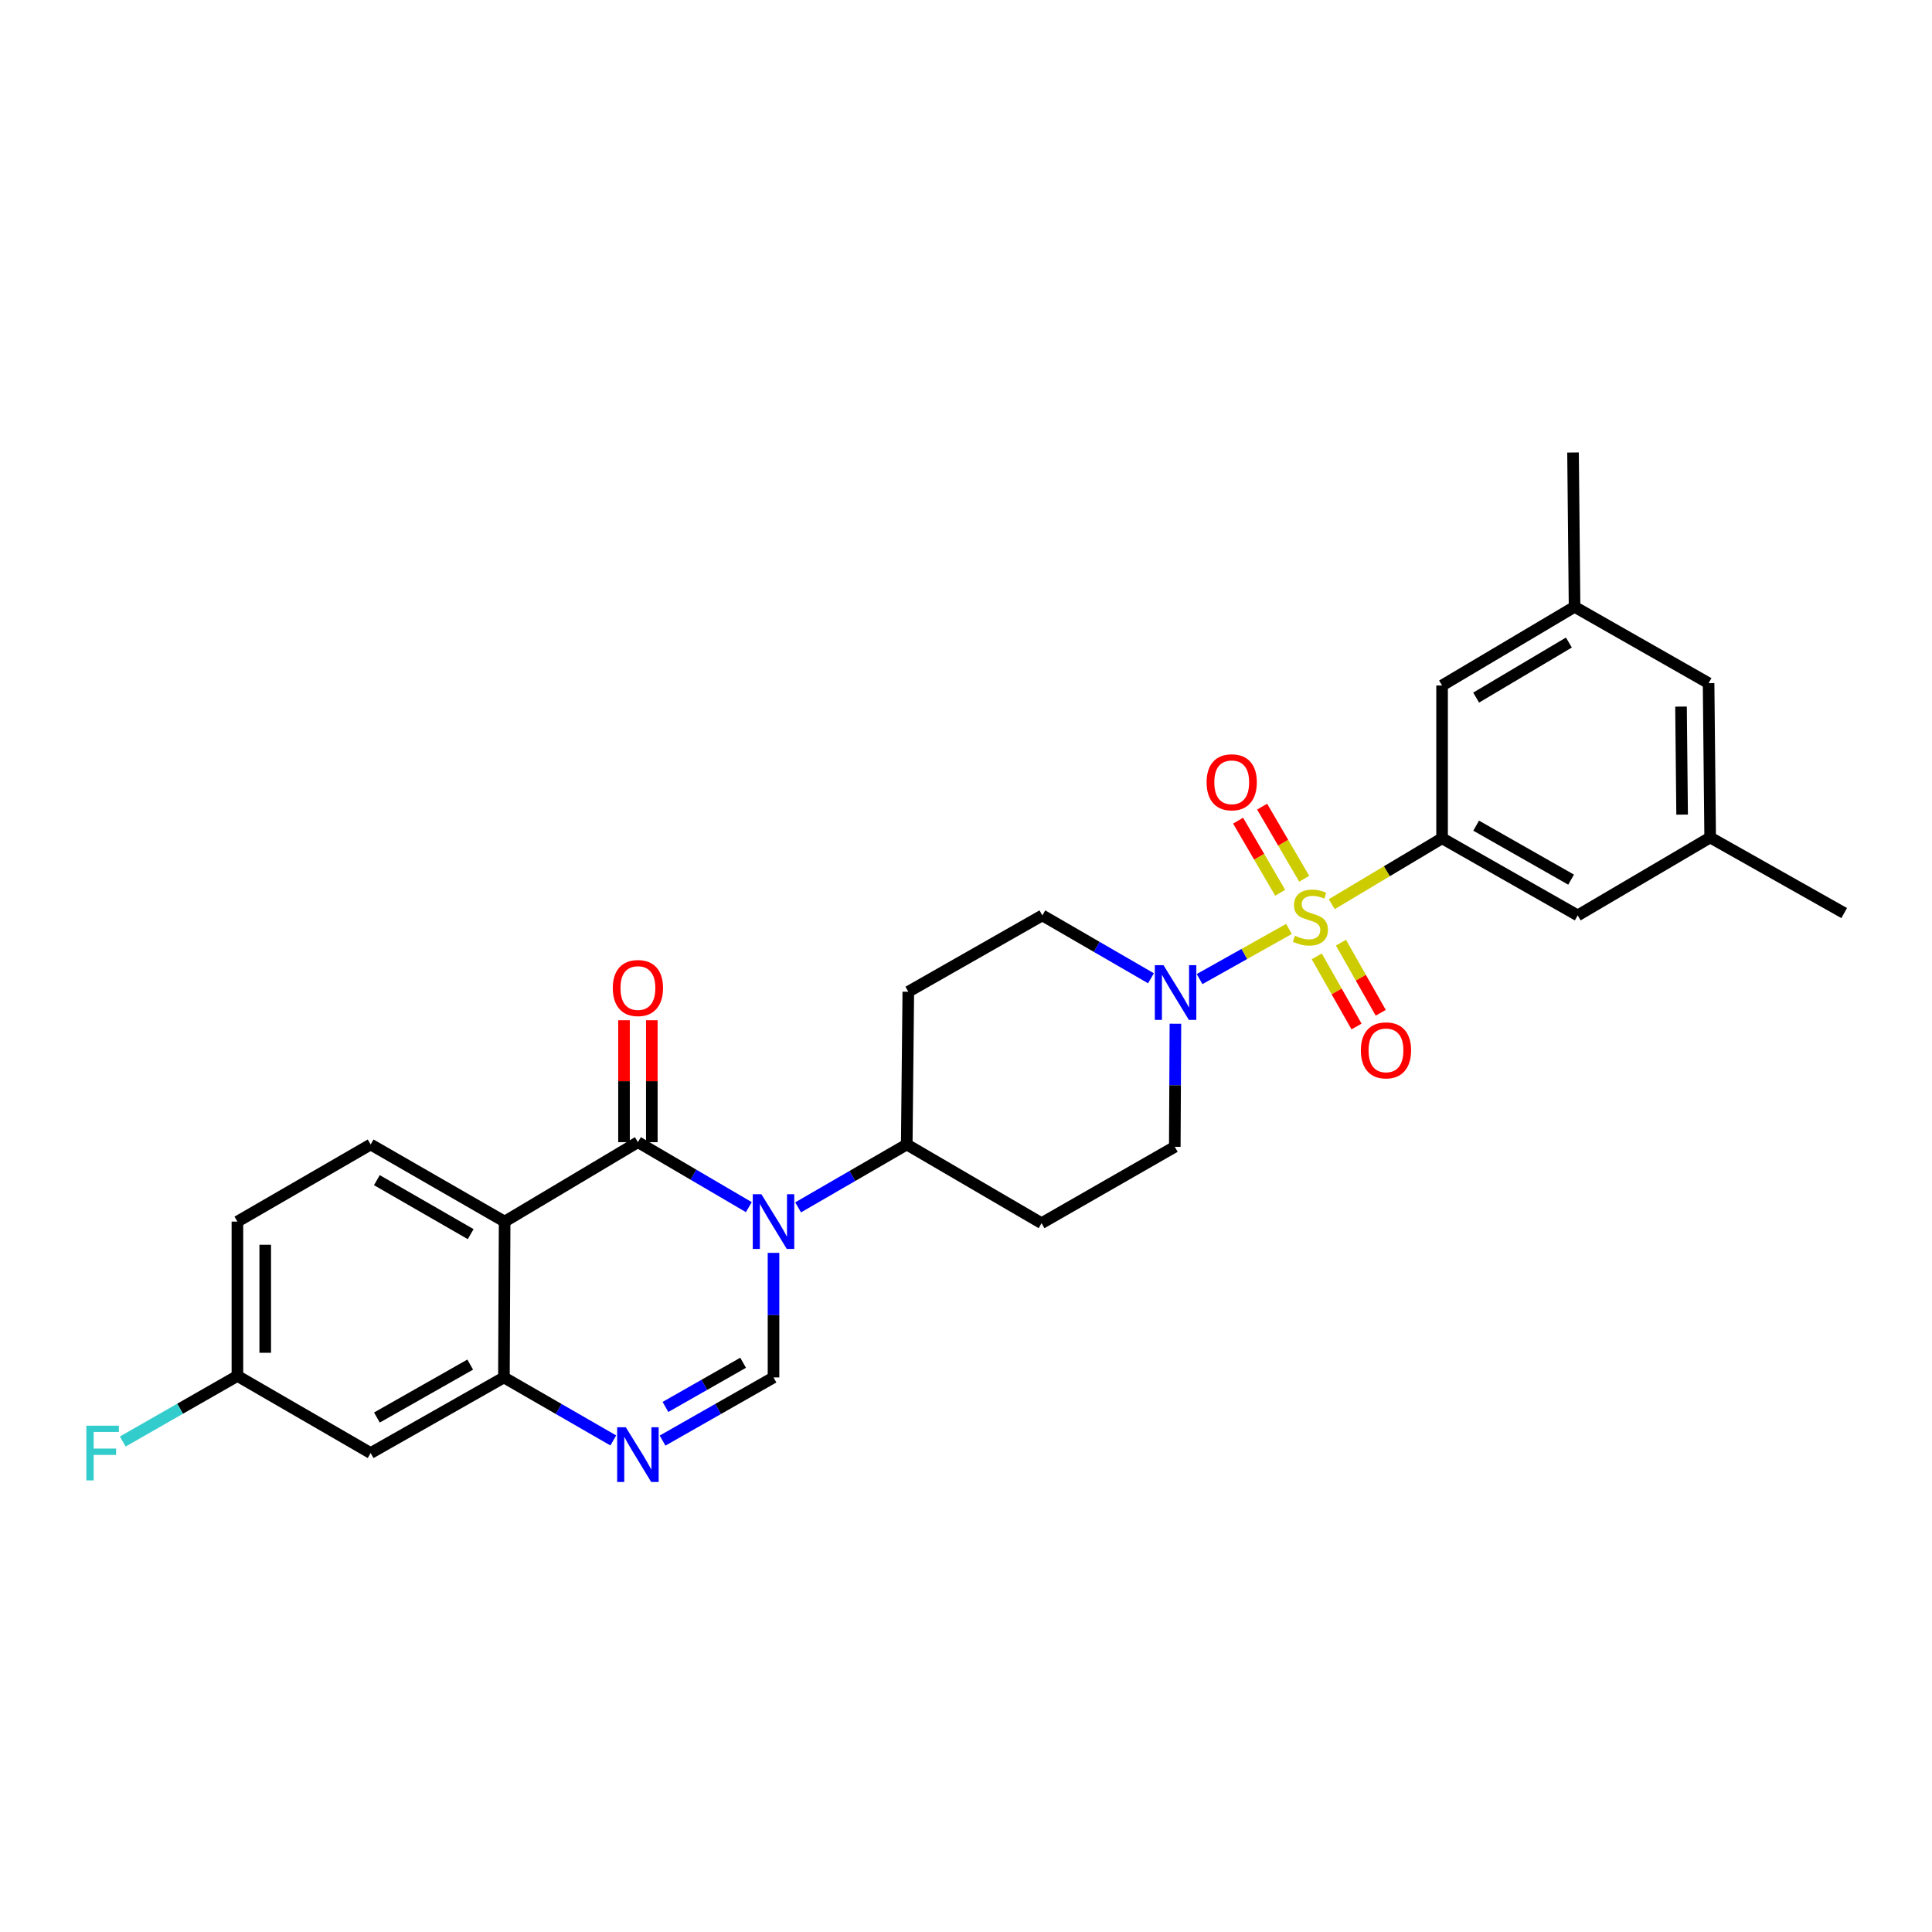 <?xml version='1.0' encoding='iso-8859-1'?>
<svg version='1.1' baseProfile='full'
              xmlns='http://www.w3.org/2000/svg'
                      xmlns:rdkit='http://www.rdkit.org/xml'
                      xmlns:xlink='http://www.w3.org/1999/xlink'
                  xml:space='preserve'
width='1000px' height='1000px' viewBox='0 0 1000 1000'>
<!-- END OF HEADER -->
<rect style='opacity:1.0;fill:#FFFFFF;stroke:none' width='1000' height='1000' x='0' y='0'> </rect>
<path class='bond-5' d='M 689.318,467.995 L 717.866,450.941' style='fill:none;fill-rule:evenodd;stroke:#CCCC00;stroke-width:6px;stroke-linecap:butt;stroke-linejoin:miter;stroke-opacity:1' />
<path class='bond-5' d='M 717.866,450.941 L 746.415,433.887' style='fill:none;fill-rule:evenodd;stroke:#000000;stroke-width:6px;stroke-linecap:butt;stroke-linejoin:miter;stroke-opacity:1' />
<path class='bond-6' d='M 667.173,480.818 L 644.036,493.791' style='fill:none;fill-rule:evenodd;stroke:#CCCC00;stroke-width:6px;stroke-linecap:butt;stroke-linejoin:miter;stroke-opacity:1' />
<path class='bond-6' d='M 644.036,493.791 L 620.899,506.765' style='fill:none;fill-rule:evenodd;stroke:#0000FF;stroke-width:6px;stroke-linecap:butt;stroke-linejoin:miter;stroke-opacity:1' />
<path class='bond-10' d='M 675.051,454.838 L 664.16,436.175' style='fill:none;fill-rule:evenodd;stroke:#CCCC00;stroke-width:6px;stroke-linecap:butt;stroke-linejoin:miter;stroke-opacity:1' />
<path class='bond-10' d='M 664.16,436.175 L 653.27,417.513' style='fill:none;fill-rule:evenodd;stroke:#FF0000;stroke-width:6px;stroke-linecap:butt;stroke-linejoin:miter;stroke-opacity:1' />
<path class='bond-10' d='M 662.619,462.092 L 651.729,443.43' style='fill:none;fill-rule:evenodd;stroke:#CCCC00;stroke-width:6px;stroke-linecap:butt;stroke-linejoin:miter;stroke-opacity:1' />
<path class='bond-10' d='M 651.729,443.43 L 640.838,424.768' style='fill:none;fill-rule:evenodd;stroke:#FF0000;stroke-width:6px;stroke-linecap:butt;stroke-linejoin:miter;stroke-opacity:1' />
<path class='bond-11' d='M 681.558,495.018 L 691.853,513.166' style='fill:none;fill-rule:evenodd;stroke:#CCCC00;stroke-width:6px;stroke-linecap:butt;stroke-linejoin:miter;stroke-opacity:1' />
<path class='bond-11' d='M 691.853,513.166 L 702.147,531.315' style='fill:none;fill-rule:evenodd;stroke:#FF0000;stroke-width:6px;stroke-linecap:butt;stroke-linejoin:miter;stroke-opacity:1' />
<path class='bond-11' d='M 694.078,487.916 L 704.372,506.065' style='fill:none;fill-rule:evenodd;stroke:#CCCC00;stroke-width:6px;stroke-linecap:butt;stroke-linejoin:miter;stroke-opacity:1' />
<path class='bond-11' d='M 704.372,506.065 L 714.667,524.213' style='fill:none;fill-rule:evenodd;stroke:#FF0000;stroke-width:6px;stroke-linecap:butt;stroke-linejoin:miter;stroke-opacity:1' />
<path class='bond-0' d='M 413.101,624.932 L 441.216,608.658' style='fill:none;fill-rule:evenodd;stroke:#0000FF;stroke-width:6px;stroke-linecap:butt;stroke-linejoin:miter;stroke-opacity:1' />
<path class='bond-0' d='M 441.216,608.658 L 469.33,592.384' style='fill:none;fill-rule:evenodd;stroke:#000000;stroke-width:6px;stroke-linecap:butt;stroke-linejoin:miter;stroke-opacity:1' />
<path class='bond-1' d='M 387.596,624.817 L 358.89,607.997' style='fill:none;fill-rule:evenodd;stroke:#0000FF;stroke-width:6px;stroke-linecap:butt;stroke-linejoin:miter;stroke-opacity:1' />
<path class='bond-1' d='M 358.89,607.997 L 330.185,591.176' style='fill:none;fill-rule:evenodd;stroke:#000000;stroke-width:6px;stroke-linecap:butt;stroke-linejoin:miter;stroke-opacity:1' />
<path class='bond-3' d='M 400.369,648.479 L 400.369,680.72' style='fill:none;fill-rule:evenodd;stroke:#0000FF;stroke-width:6px;stroke-linecap:butt;stroke-linejoin:miter;stroke-opacity:1' />
<path class='bond-3' d='M 400.369,680.72 L 400.369,712.962' style='fill:none;fill-rule:evenodd;stroke:#000000;stroke-width:6px;stroke-linecap:butt;stroke-linejoin:miter;stroke-opacity:1' />
<path class='bond-2' d='M 330.185,591.176 L 261.2,632.302' style='fill:none;fill-rule:evenodd;stroke:#000000;stroke-width:6px;stroke-linecap:butt;stroke-linejoin:miter;stroke-opacity:1' />
<path class='bond-13' d='M 337.381,591.176 L 337.381,559.628' style='fill:none;fill-rule:evenodd;stroke:#000000;stroke-width:6px;stroke-linecap:butt;stroke-linejoin:miter;stroke-opacity:1' />
<path class='bond-13' d='M 337.381,559.628 L 337.381,528.08' style='fill:none;fill-rule:evenodd;stroke:#FF0000;stroke-width:6px;stroke-linecap:butt;stroke-linejoin:miter;stroke-opacity:1' />
<path class='bond-13' d='M 322.988,591.176 L 322.988,559.628' style='fill:none;fill-rule:evenodd;stroke:#000000;stroke-width:6px;stroke-linecap:butt;stroke-linejoin:miter;stroke-opacity:1' />
<path class='bond-13' d='M 322.988,559.628 L 322.988,528.08' style='fill:none;fill-rule:evenodd;stroke:#FF0000;stroke-width:6px;stroke-linecap:butt;stroke-linejoin:miter;stroke-opacity:1' />
<path class='bond-9' d='M 261.2,632.302 L 191.847,592.384' style='fill:none;fill-rule:evenodd;stroke:#000000;stroke-width:6px;stroke-linecap:butt;stroke-linejoin:miter;stroke-opacity:1' />
<path class='bond-9' d='M 243.616,638.789 L 195.069,610.846' style='fill:none;fill-rule:evenodd;stroke:#000000;stroke-width:6px;stroke-linecap:butt;stroke-linejoin:miter;stroke-opacity:1' />
<path class='bond-30' d='M 261.2,632.302 L 260.832,712.962' style='fill:none;fill-rule:evenodd;stroke:#000000;stroke-width:6px;stroke-linecap:butt;stroke-linejoin:miter;stroke-opacity:1' />
<path class='bond-4' d='M 400.369,712.962 L 371.656,729.306' style='fill:none;fill-rule:evenodd;stroke:#000000;stroke-width:6px;stroke-linecap:butt;stroke-linejoin:miter;stroke-opacity:1' />
<path class='bond-4' d='M 371.656,729.306 L 342.944,745.65' style='fill:none;fill-rule:evenodd;stroke:#0000FF;stroke-width:6px;stroke-linecap:butt;stroke-linejoin:miter;stroke-opacity:1' />
<path class='bond-4' d='M 384.635,705.356 L 364.536,716.797' style='fill:none;fill-rule:evenodd;stroke:#000000;stroke-width:6px;stroke-linecap:butt;stroke-linejoin:miter;stroke-opacity:1' />
<path class='bond-4' d='M 364.536,716.797 L 344.437,728.237' style='fill:none;fill-rule:evenodd;stroke:#0000FF;stroke-width:6px;stroke-linecap:butt;stroke-linejoin:miter;stroke-opacity:1' />
<path class='bond-7' d='M 317.444,745.573 L 289.138,729.267' style='fill:none;fill-rule:evenodd;stroke:#0000FF;stroke-width:6px;stroke-linecap:butt;stroke-linejoin:miter;stroke-opacity:1' />
<path class='bond-7' d='M 289.138,729.267 L 260.832,712.962' style='fill:none;fill-rule:evenodd;stroke:#000000;stroke-width:6px;stroke-linecap:butt;stroke-linejoin:miter;stroke-opacity:1' />
<path class='bond-14' d='M 746.415,433.887 L 816.615,473.805' style='fill:none;fill-rule:evenodd;stroke:#000000;stroke-width:6px;stroke-linecap:butt;stroke-linejoin:miter;stroke-opacity:1' />
<path class='bond-14' d='M 764.059,427.362 L 813.2,455.305' style='fill:none;fill-rule:evenodd;stroke:#000000;stroke-width:6px;stroke-linecap:butt;stroke-linejoin:miter;stroke-opacity:1' />
<path class='bond-15' d='M 746.415,433.887 L 746.415,354.802' style='fill:none;fill-rule:evenodd;stroke:#000000;stroke-width:6px;stroke-linecap:butt;stroke-linejoin:miter;stroke-opacity:1' />
<path class='bond-16' d='M 608.394,529.887 L 608.231,561.735' style='fill:none;fill-rule:evenodd;stroke:#0000FF;stroke-width:6px;stroke-linecap:butt;stroke-linejoin:miter;stroke-opacity:1' />
<path class='bond-16' d='M 608.231,561.735 L 608.068,593.583' style='fill:none;fill-rule:evenodd;stroke:#000000;stroke-width:6px;stroke-linecap:butt;stroke-linejoin:miter;stroke-opacity:1' />
<path class='bond-17' d='M 595.744,506.36 L 567.63,490.082' style='fill:none;fill-rule:evenodd;stroke:#0000FF;stroke-width:6px;stroke-linecap:butt;stroke-linejoin:miter;stroke-opacity:1' />
<path class='bond-17' d='M 567.63,490.082 L 539.515,473.805' style='fill:none;fill-rule:evenodd;stroke:#000000;stroke-width:6px;stroke-linecap:butt;stroke-linejoin:miter;stroke-opacity:1' />
<path class='bond-12' d='M 260.832,712.962 L 191.847,752.096' style='fill:none;fill-rule:evenodd;stroke:#000000;stroke-width:6px;stroke-linecap:butt;stroke-linejoin:miter;stroke-opacity:1' />
<path class='bond-12' d='M 243.382,706.313 L 195.092,733.707' style='fill:none;fill-rule:evenodd;stroke:#000000;stroke-width:6px;stroke-linecap:butt;stroke-linejoin:miter;stroke-opacity:1' />
<path class='bond-8' d='M 469.33,592.384 L 470.138,513.323' style='fill:none;fill-rule:evenodd;stroke:#000000;stroke-width:6px;stroke-linecap:butt;stroke-linejoin:miter;stroke-opacity:1' />
<path class='bond-28' d='M 469.33,592.384 L 539.107,633.118' style='fill:none;fill-rule:evenodd;stroke:#000000;stroke-width:6px;stroke-linecap:butt;stroke-linejoin:miter;stroke-opacity:1' />
<path class='bond-24' d='M 191.847,592.384 L 122.885,632.302' style='fill:none;fill-rule:evenodd;stroke:#000000;stroke-width:6px;stroke-linecap:butt;stroke-linejoin:miter;stroke-opacity:1' />
<path class='bond-22' d='M 191.847,752.096 L 122.885,712.178' style='fill:none;fill-rule:evenodd;stroke:#000000;stroke-width:6px;stroke-linecap:butt;stroke-linejoin:miter;stroke-opacity:1' />
<path class='bond-21' d='M 816.615,473.805 L 885.176,433.479' style='fill:none;fill-rule:evenodd;stroke:#000000;stroke-width:6px;stroke-linecap:butt;stroke-linejoin:miter;stroke-opacity:1' />
<path class='bond-20' d='M 746.415,354.802 L 814.992,314.092' style='fill:none;fill-rule:evenodd;stroke:#000000;stroke-width:6px;stroke-linecap:butt;stroke-linejoin:miter;stroke-opacity:1' />
<path class='bond-20' d='M 764.049,361.073 L 812.053,332.576' style='fill:none;fill-rule:evenodd;stroke:#000000;stroke-width:6px;stroke-linecap:butt;stroke-linejoin:miter;stroke-opacity:1' />
<path class='bond-18' d='M 608.068,593.583 L 539.107,633.118' style='fill:none;fill-rule:evenodd;stroke:#000000;stroke-width:6px;stroke-linecap:butt;stroke-linejoin:miter;stroke-opacity:1' />
<path class='bond-19' d='M 539.515,473.805 L 470.138,513.323' style='fill:none;fill-rule:evenodd;stroke:#000000;stroke-width:6px;stroke-linecap:butt;stroke-linejoin:miter;stroke-opacity:1' />
<path class='bond-23' d='M 814.992,314.092 L 884.361,353.603' style='fill:none;fill-rule:evenodd;stroke:#000000;stroke-width:6px;stroke-linecap:butt;stroke-linejoin:miter;stroke-opacity:1' />
<path class='bond-27' d='M 814.992,314.092 L 814.2,234.216' style='fill:none;fill-rule:evenodd;stroke:#000000;stroke-width:6px;stroke-linecap:butt;stroke-linejoin:miter;stroke-opacity:1' />
<path class='bond-26' d='M 885.176,433.479 L 954.545,472.605' style='fill:none;fill-rule:evenodd;stroke:#000000;stroke-width:6px;stroke-linecap:butt;stroke-linejoin:miter;stroke-opacity:1' />
<path class='bond-29' d='M 885.176,433.479 L 884.361,353.603' style='fill:none;fill-rule:evenodd;stroke:#000000;stroke-width:6px;stroke-linecap:butt;stroke-linejoin:miter;stroke-opacity:1' />
<path class='bond-29' d='M 870.661,421.644 L 870.09,365.731' style='fill:none;fill-rule:evenodd;stroke:#000000;stroke-width:6px;stroke-linecap:butt;stroke-linejoin:miter;stroke-opacity:1' />
<path class='bond-25' d='M 122.885,712.178 L 93.212,729.154' style='fill:none;fill-rule:evenodd;stroke:#000000;stroke-width:6px;stroke-linecap:butt;stroke-linejoin:miter;stroke-opacity:1' />
<path class='bond-25' d='M 93.212,729.154 L 63.538,746.13' style='fill:none;fill-rule:evenodd;stroke:#33CCCC;stroke-width:6px;stroke-linecap:butt;stroke-linejoin:miter;stroke-opacity:1' />
<path class='bond-31' d='M 122.885,712.178 L 122.885,632.302' style='fill:none;fill-rule:evenodd;stroke:#000000;stroke-width:6px;stroke-linecap:butt;stroke-linejoin:miter;stroke-opacity:1' />
<path class='bond-31' d='M 137.279,700.197 L 137.279,644.283' style='fill:none;fill-rule:evenodd;stroke:#000000;stroke-width:6px;stroke-linecap:butt;stroke-linejoin:miter;stroke-opacity:1' />
<path  class='atom-0' d='M 670.253 484.325
Q 670.573 484.445, 671.893 485.005
Q 673.213 485.565, 674.653 485.925
Q 676.133 486.245, 677.573 486.245
Q 680.253 486.245, 681.813 484.965
Q 683.373 483.645, 683.373 481.365
Q 683.373 479.805, 682.573 478.845
Q 681.813 477.885, 680.613 477.365
Q 679.413 476.845, 677.413 476.245
Q 674.893 475.485, 673.373 474.765
Q 671.893 474.045, 670.813 472.525
Q 669.773 471.005, 669.773 468.445
Q 669.773 464.885, 672.173 462.685
Q 674.613 460.485, 679.413 460.485
Q 682.693 460.485, 686.413 462.045
L 685.493 465.125
Q 682.093 463.725, 679.533 463.725
Q 676.773 463.725, 675.253 464.885
Q 673.733 466.005, 673.773 467.965
Q 673.773 469.485, 674.533 470.405
Q 675.333 471.325, 676.453 471.845
Q 677.613 472.365, 679.533 472.965
Q 682.093 473.765, 683.613 474.565
Q 685.133 475.365, 686.213 477.005
Q 687.333 478.605, 687.333 481.365
Q 687.333 485.285, 684.693 487.405
Q 682.093 489.485, 677.733 489.485
Q 675.213 489.485, 673.293 488.925
Q 671.413 488.405, 669.173 487.485
L 670.253 484.325
' fill='#CCCC00'/>
<path  class='atom-1' d='M 394.109 618.142
L 403.389 633.142
Q 404.309 634.622, 405.789 637.302
Q 407.269 639.982, 407.349 640.142
L 407.349 618.142
L 411.109 618.142
L 411.109 646.462
L 407.229 646.462
L 397.269 630.062
Q 396.109 628.142, 394.869 625.942
Q 393.669 623.742, 393.309 623.062
L 393.309 646.462
L 389.629 646.462
L 389.629 618.142
L 394.109 618.142
' fill='#0000FF'/>
<path  class='atom-5' d='M 323.925 738.752
L 333.205 753.752
Q 334.125 755.232, 335.605 757.912
Q 337.085 760.592, 337.165 760.752
L 337.165 738.752
L 340.925 738.752
L 340.925 767.072
L 337.045 767.072
L 327.085 750.672
Q 325.925 748.752, 324.685 746.552
Q 323.485 744.352, 323.125 743.672
L 323.125 767.072
L 319.445 767.072
L 319.445 738.752
L 323.925 738.752
' fill='#0000FF'/>
<path  class='atom-7' d='M 602.216 499.571
L 611.496 514.571
Q 612.416 516.051, 613.896 518.731
Q 615.376 521.411, 615.456 521.571
L 615.456 499.571
L 619.216 499.571
L 619.216 527.891
L 615.336 527.891
L 605.376 511.491
Q 604.216 509.571, 602.976 507.371
Q 601.776 505.171, 601.416 504.491
L 601.416 527.891
L 597.736 527.891
L 597.736 499.571
L 602.216 499.571
' fill='#0000FF'/>
<path  class='atom-11' d='M 624.535 404.908
Q 624.535 398.108, 627.895 394.308
Q 631.255 390.508, 637.535 390.508
Q 643.815 390.508, 647.175 394.308
Q 650.535 398.108, 650.535 404.908
Q 650.535 411.788, 647.135 415.708
Q 643.735 419.588, 637.535 419.588
Q 631.295 419.588, 627.895 415.708
Q 624.535 411.828, 624.535 404.908
M 637.535 416.388
Q 641.855 416.388, 644.175 413.508
Q 646.535 410.588, 646.535 404.908
Q 646.535 399.348, 644.175 396.548
Q 641.855 393.708, 637.535 393.708
Q 633.215 393.708, 630.855 396.508
Q 628.535 399.308, 628.535 404.908
Q 628.535 410.628, 630.855 413.508
Q 633.215 416.388, 637.535 416.388
' fill='#FF0000'/>
<path  class='atom-12' d='M 704.38 543.662
Q 704.38 536.862, 707.74 533.062
Q 711.1 529.262, 717.38 529.262
Q 723.66 529.262, 727.02 533.062
Q 730.38 536.862, 730.38 543.662
Q 730.38 550.542, 726.98 554.462
Q 723.58 558.342, 717.38 558.342
Q 711.14 558.342, 707.74 554.462
Q 704.38 550.582, 704.38 543.662
M 717.38 555.142
Q 721.7 555.142, 724.02 552.262
Q 726.38 549.342, 726.38 543.662
Q 726.38 538.102, 724.02 535.302
Q 721.7 532.462, 717.38 532.462
Q 713.06 532.462, 710.7 535.262
Q 708.38 538.062, 708.38 543.662
Q 708.38 549.382, 710.7 552.262
Q 713.06 555.142, 717.38 555.142
' fill='#FF0000'/>
<path  class='atom-14' d='M 317.185 511.404
Q 317.185 504.604, 320.545 500.804
Q 323.905 497.004, 330.185 497.004
Q 336.465 497.004, 339.825 500.804
Q 343.185 504.604, 343.185 511.404
Q 343.185 518.284, 339.785 522.204
Q 336.385 526.084, 330.185 526.084
Q 323.945 526.084, 320.545 522.204
Q 317.185 518.324, 317.185 511.404
M 330.185 522.884
Q 334.505 522.884, 336.825 520.004
Q 339.185 517.084, 339.185 511.404
Q 339.185 505.844, 336.825 503.044
Q 334.505 500.204, 330.185 500.204
Q 325.865 500.204, 323.505 503.004
Q 321.185 505.804, 321.185 511.404
Q 321.185 517.124, 323.505 520.004
Q 325.865 522.884, 330.185 522.884
' fill='#FF0000'/>
<path  class='atom-26' d='M 44.689 737.936
L 61.529 737.936
L 61.529 741.176
L 48.489 741.176
L 48.489 749.776
L 60.089 749.776
L 60.089 753.056
L 48.489 753.056
L 48.489 766.256
L 44.689 766.256
L 44.689 737.936
' fill='#33CCCC'/>
</svg>
